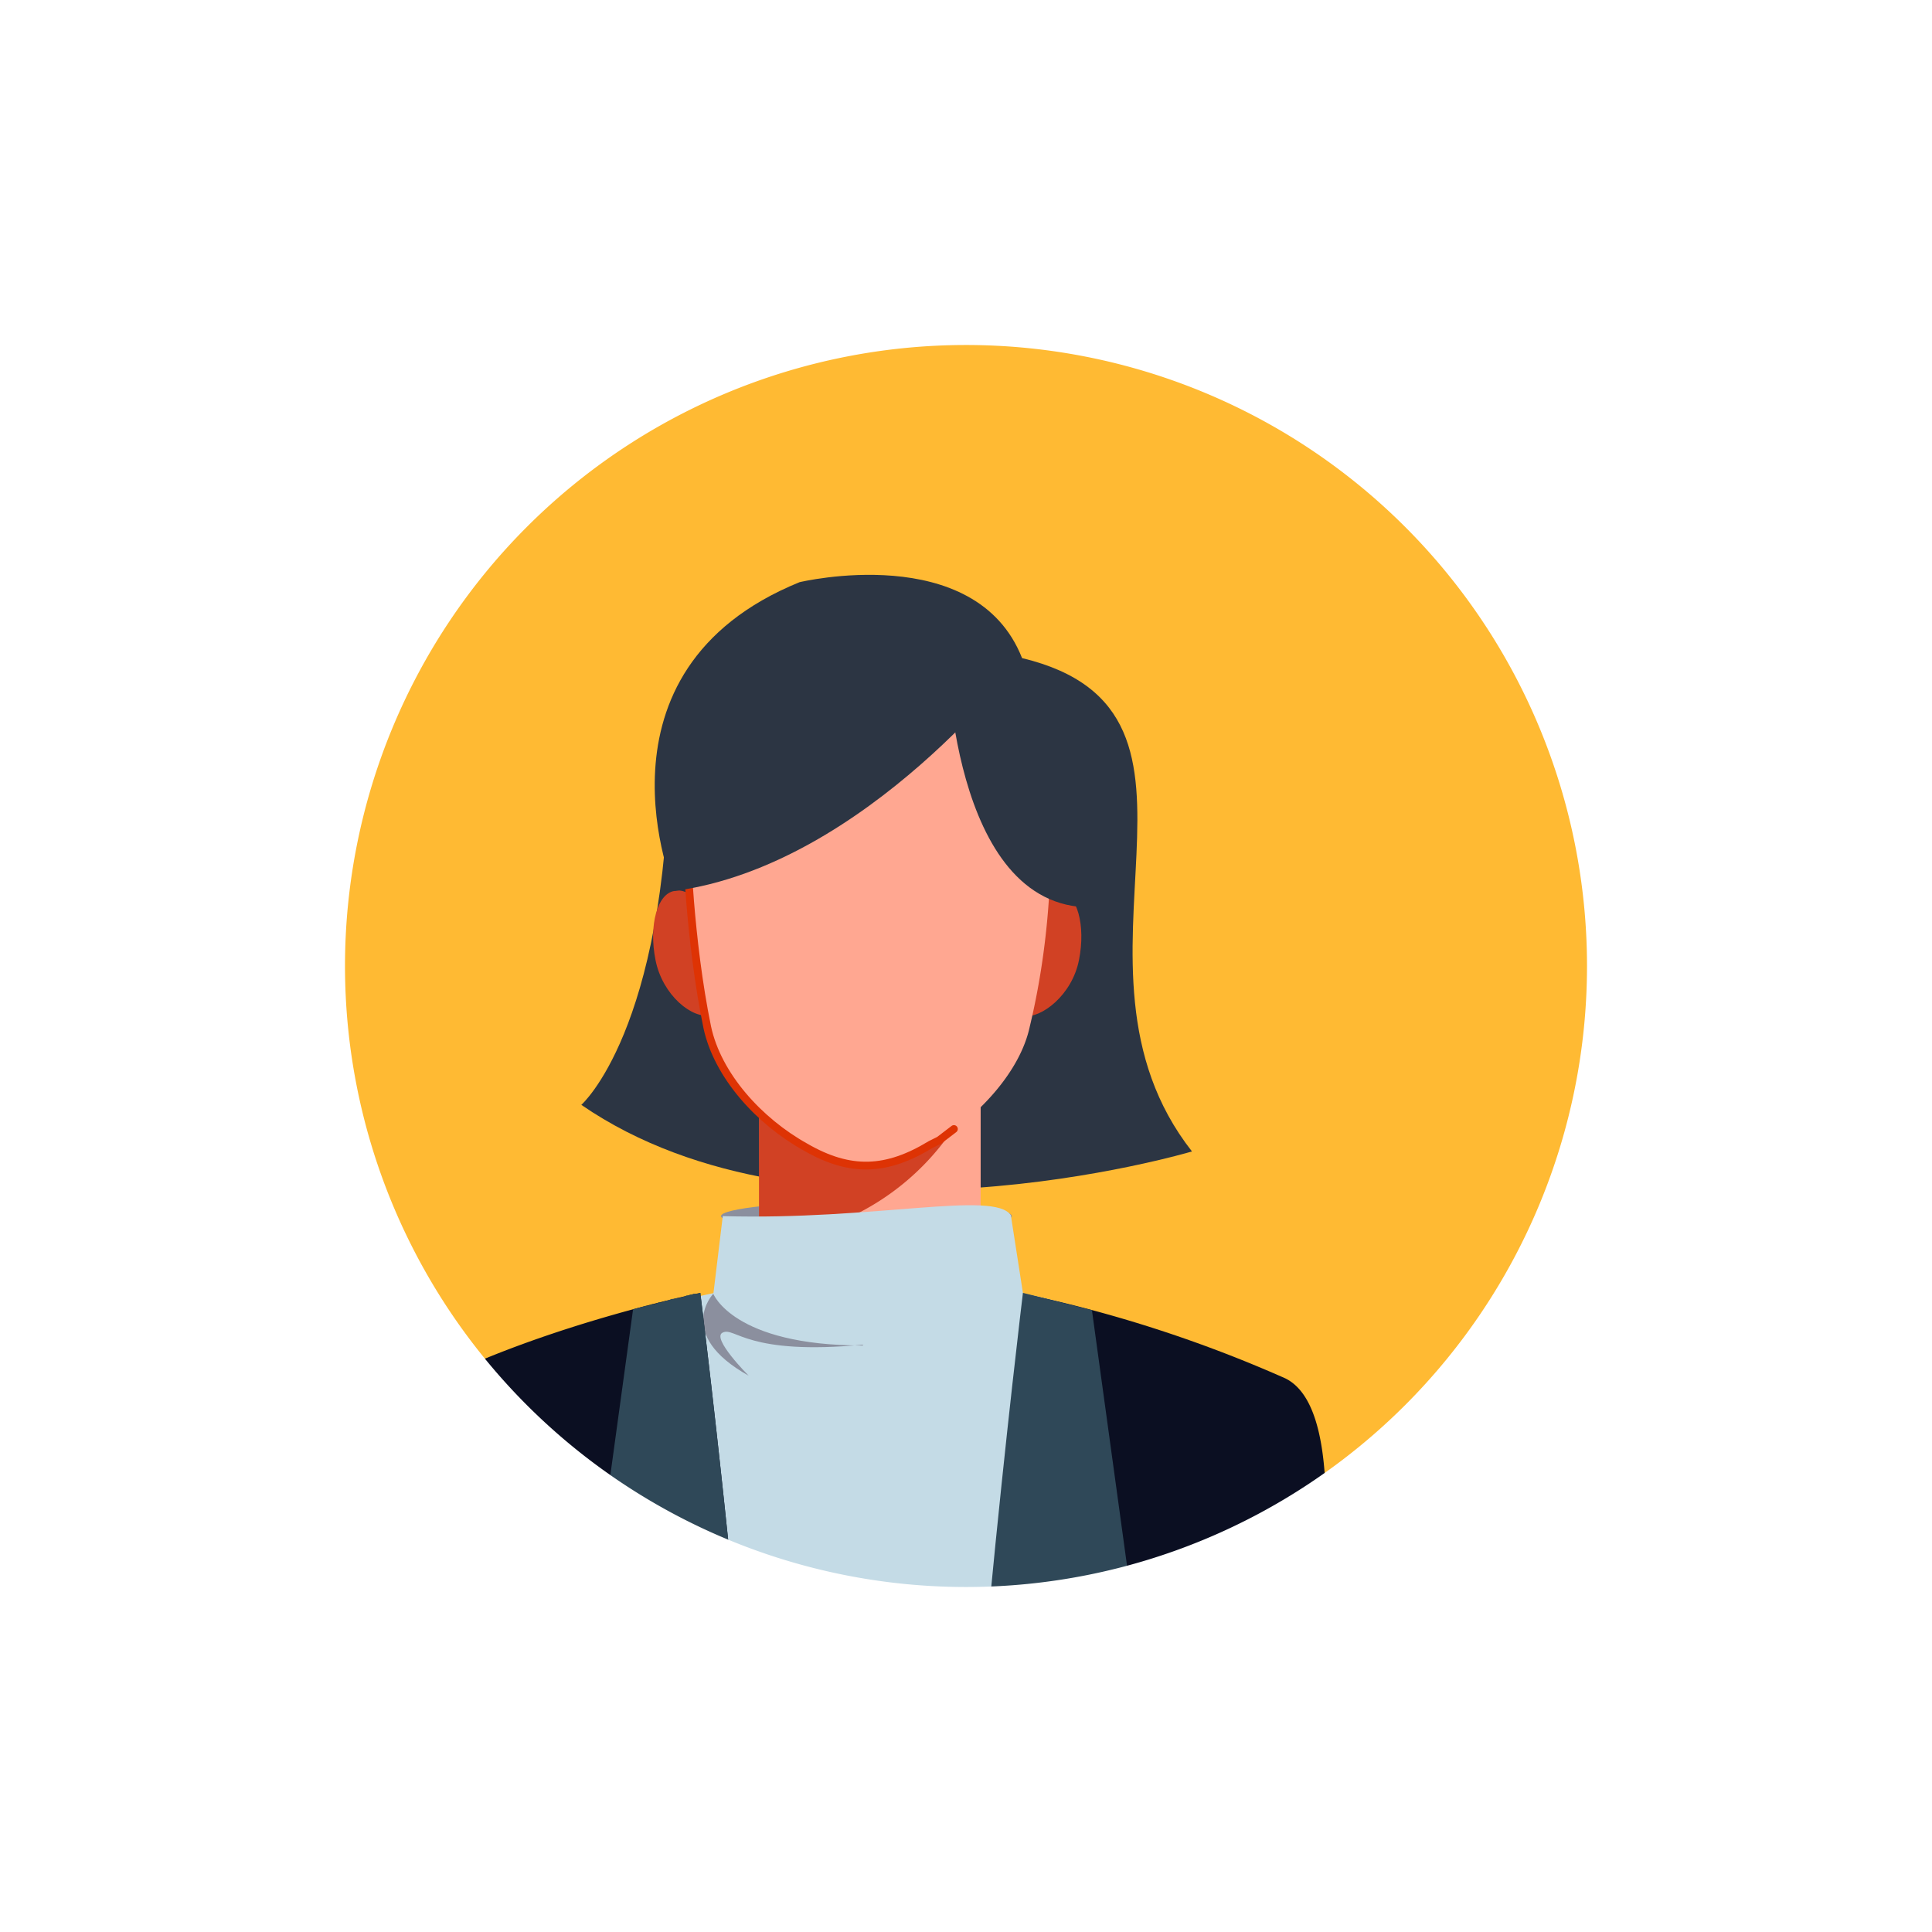 <svg width="224" height="224" fill="none" xmlns="http://www.w3.org/2000/svg"><g filter="url(#a)"><mask id="b" style="mask-type:alpha" maskUnits="userSpaceOnUse" x="46" y="24" width="150" height="150"><path d="M121 174a75 75 0 1 0 0-150 75 75 0 0 0 0 150Z" fill="#fff"/></mask><g mask="url(#b)"><path d="M121 174a75 75 0 1 0 0-150 75 75 0 0 0 0 150Z" fill="#FFBA33"/><g filter="url(#c)"><path d="M36.5 210.4c-2.4 7.9 1.7 13.7 7.6 16.4 6 2.8 13.8.3 18.5-7 2-3.2 25.1-40.1 37.3-63 11-20.5-20.8-37.1-32.2-17-5.7 10.2-30.6 68.6-31.2 70.6Z" fill="#0B0F22"/><path d="M136.5 50.3c26.2 6.3 2.6 35.4 19.7 57.2 0 0-43.9 13.1-70.8-5.4 0 0 9.8-8.6 10.2-40.2" fill="#2C3543"/><path d="M171.8 224.2c4.6 6.9 11.7 7.3 17.5 4.5 5.9-2.9 9-10.6 6.2-18.9-1.2-3.5-15.3-44.7-25.4-68.6-9-21.4-41.9-7.2-33.4 14.3 4.3 10.9 34 67 35 68.7Z" fill="#0B0F22"/><path d="M216.6 170.4c2-5-15.2-13.1-17.7-8.6L170.4 209c-7.4 18.1 19 30.3 27.8 12.9l18.4-51.5Z" fill="#0B0F22"/><path d="M119 121.4h-.2c-14.3 1-28.3 4.3-41.6 9.9a18.4 18.4 0 0 0-10 24.2l10.8 84s43.8 15.1 79.8 0l10.8-81.2c4.5-10.6-.1-23-10.6-27.8-12.5-5-25.6-8.1-39-9.1Z" fill="#C4DBE6"/><path d="M118.5 116.6c9.2 0 16.8-.7 16.8-1.6 0-1-7.6-1.7-16.8-1.7-9.3 0-16.9.8-16.9 1.7 0 .9 7.6 1.6 16.9 1.6Z" fill="#8B8F9E"/><path d="M131.7 83.8v40.6c-.5 4.5-6 8-12.8 8-6.8 0-12.3-3.5-12.8-8l-.1-40.6h25.7Z" fill="#FFA791"/><path d="M130 102.4a29.3 29.3 0 0 1-24 15.4v-34h21l3 18.6Z" fill="#D14124"/><path d="M101.8 115c17.6.5 31.5-3 33.4-.1l3 19.3-17.7 15.6-21-15.8 2.3-19Z" fill="#C4DBE6"/><path d="M118 130c-15 0-17.3-6-17.3-6s-4.5 4.7 4.1 9.5c0 0-4.4-4.4-3-5 1.4-.7 2.8 2.7 16.3 1.4Z" fill="#8B8F9E"/><path d="M136.7 124s-8 65.8-7.1 91.3c1 25.6 12.2 72.1 12.2 72.1 17.8 0 30.6-8.5 30.6-8.5s-8.3-61.6-6.6-79.6c1.7-18 11.7-60.4 1.2-65.5a152.6 152.6 0 0 0-30.3-9.8Z" fill="#0B0F22"/><path d="m151 172.5-6.4-46.6-8-2s-8 66-7 91.4c.7 20 7.8 53 10.8 66.3-7.6-37.6.1-96.8.1-96.8l10.5-12.3Z" fill="#2F4858"/><path d="M99.2 124s8.2 65.8 7.3 91.3a204 204 0 0 1-7.9 52.7c-2 6.2-34.8 11-34.8 11s8.2-61.7 6.5-79.7c-1.8-18-11.9-60.4-1.4-65.4 13.6-6.6 30.3-10 30.3-10Z" fill="#0B0F22"/><path d="M99 124H98.4l-.2.1H98l-.2.1h-.2l-.2.1-.7.2h-.2l-.4.1h-.2l-.5.2h-.2l-.5.2h-.3l-.5.2h-.3l-.5.2h-.2l-1.5.4-6.4 46.7 10.5 12.3s6.3 47.6 2.2 84.5l1-1.3c5.5-16.3 7.3-39.1 7.8-52.7.9-25.5-7.3-91.4-7.3-91.4H99Z" fill="#2F4858"/><path d="M135.7 83.8c-.8 4.1-1 7.5 1 8 2 .3 5.6-2.4 6.4-6.5.8-4-.2-7.7-2.3-8.1-2-.4-4.3 2.6-5.1 6.6ZM101.4 83.9c.8 4 1 7.4-1 7.8-2.1.5-5.6-2.3-6.4-6.4-.8-4 .2-7.7 2.2-8 2-.5 4.3 2.5 5.2 6.6Z" fill="#D14124"/><path d="M139.3 67.8a20.7 20.7 0 0 0-40.7-4.2c-1.7 4-1 8-1 8s.3 11.3 2.4 21.5c1.2 5.6 6 10.9 11.3 13.9 5.3 3 9.5 2.8 14.6-.3l1-.5c4.7-3 9.4-8 10.5-13.2 1.3-5.4 2.5-13 2.4-21.7 0-.3 0-1.7-.5-3.5Z" fill="#FFA791"/><path d="M97.6 71.6s.3 11.3 2.4 21.5c1.2 5.6 6 10.9 11.4 13.9 5.2 3 9.4 2.8 14.5-.3l1-.5 1.7-1.3" stroke="#DE3304" stroke-width=".9" stroke-linecap="round" stroke-linejoin="round"/><path d="M136.5 50.3s-18 24-40.3 27c0 0-10.8-25.5 14.5-35.8 0 0 20.4-4.9 25.8 8.8Z" fill="#2C3543"/><path d="M127.8 49.5s.3 29.8 16.7 29.7c0 0 3.4-16.2-7.3-27.8 0 0-4.5-3.7-9.4-1.9Z" fill="#2C3543"/></g><path d="M121 174a75 75 0 1 0 0-150 75 75 0 0 0 0 150Z" stroke="#fff" stroke-width="6" stroke-miterlimit="10"/></g></g><defs><filter id="a" x="0" y="0" width="224" height="224" filterUnits="userSpaceOnUse" color-interpolation-filters="sRGB"><feFlood flood-opacity="0" result="BackgroundImageFix"/><feColorMatrix in="SourceAlpha" values="0 0 0 0 0 0 0 0 0 0 0 0 0 0 0 0 0 0 127 0" result="hardAlpha"/><feOffset dx="-9" dy="13"/><feGaussianBlur stdDeviation="18.5"/><feComposite in2="hardAlpha" operator="out"/><feColorMatrix values="0 0 0 0 0 0 0 0 0 0 0 0 0 0 0 0 0 0 0.25 0"/><feBlend in2="BackgroundImageFix" result="effect1_dropShadow_1973_11342"/><feBlend in="SourceGraphic" in2="effect1_dropShadow_1973_11342" result="shape"/></filter><filter id="c" x="-10.4" y="16.6" width="269" height="601.8" filterUnits="userSpaceOnUse" color-interpolation-filters="sRGB"><feFlood flood-opacity="0" result="BackgroundImageFix"/><feColorMatrix in="SourceAlpha" values="0 0 0 0 0 0 0 0 0 0 0 0 0 0 0 0 0 0 127 0" result="hardAlpha"/><feOffset dx="-9" dy="13"/><feGaussianBlur stdDeviation="18.5"/><feComposite in2="hardAlpha" operator="out"/><feColorMatrix values="0 0 0 0 0.82 0 0 0 0 0.255 0 0 0 0 0.141 0 0 0 1 0"/><feBlend in2="BackgroundImageFix" result="effect1_dropShadow_1973_11342"/><feBlend in="SourceGraphic" in2="effect1_dropShadow_1973_11342" result="shape"/></filter></defs></svg>